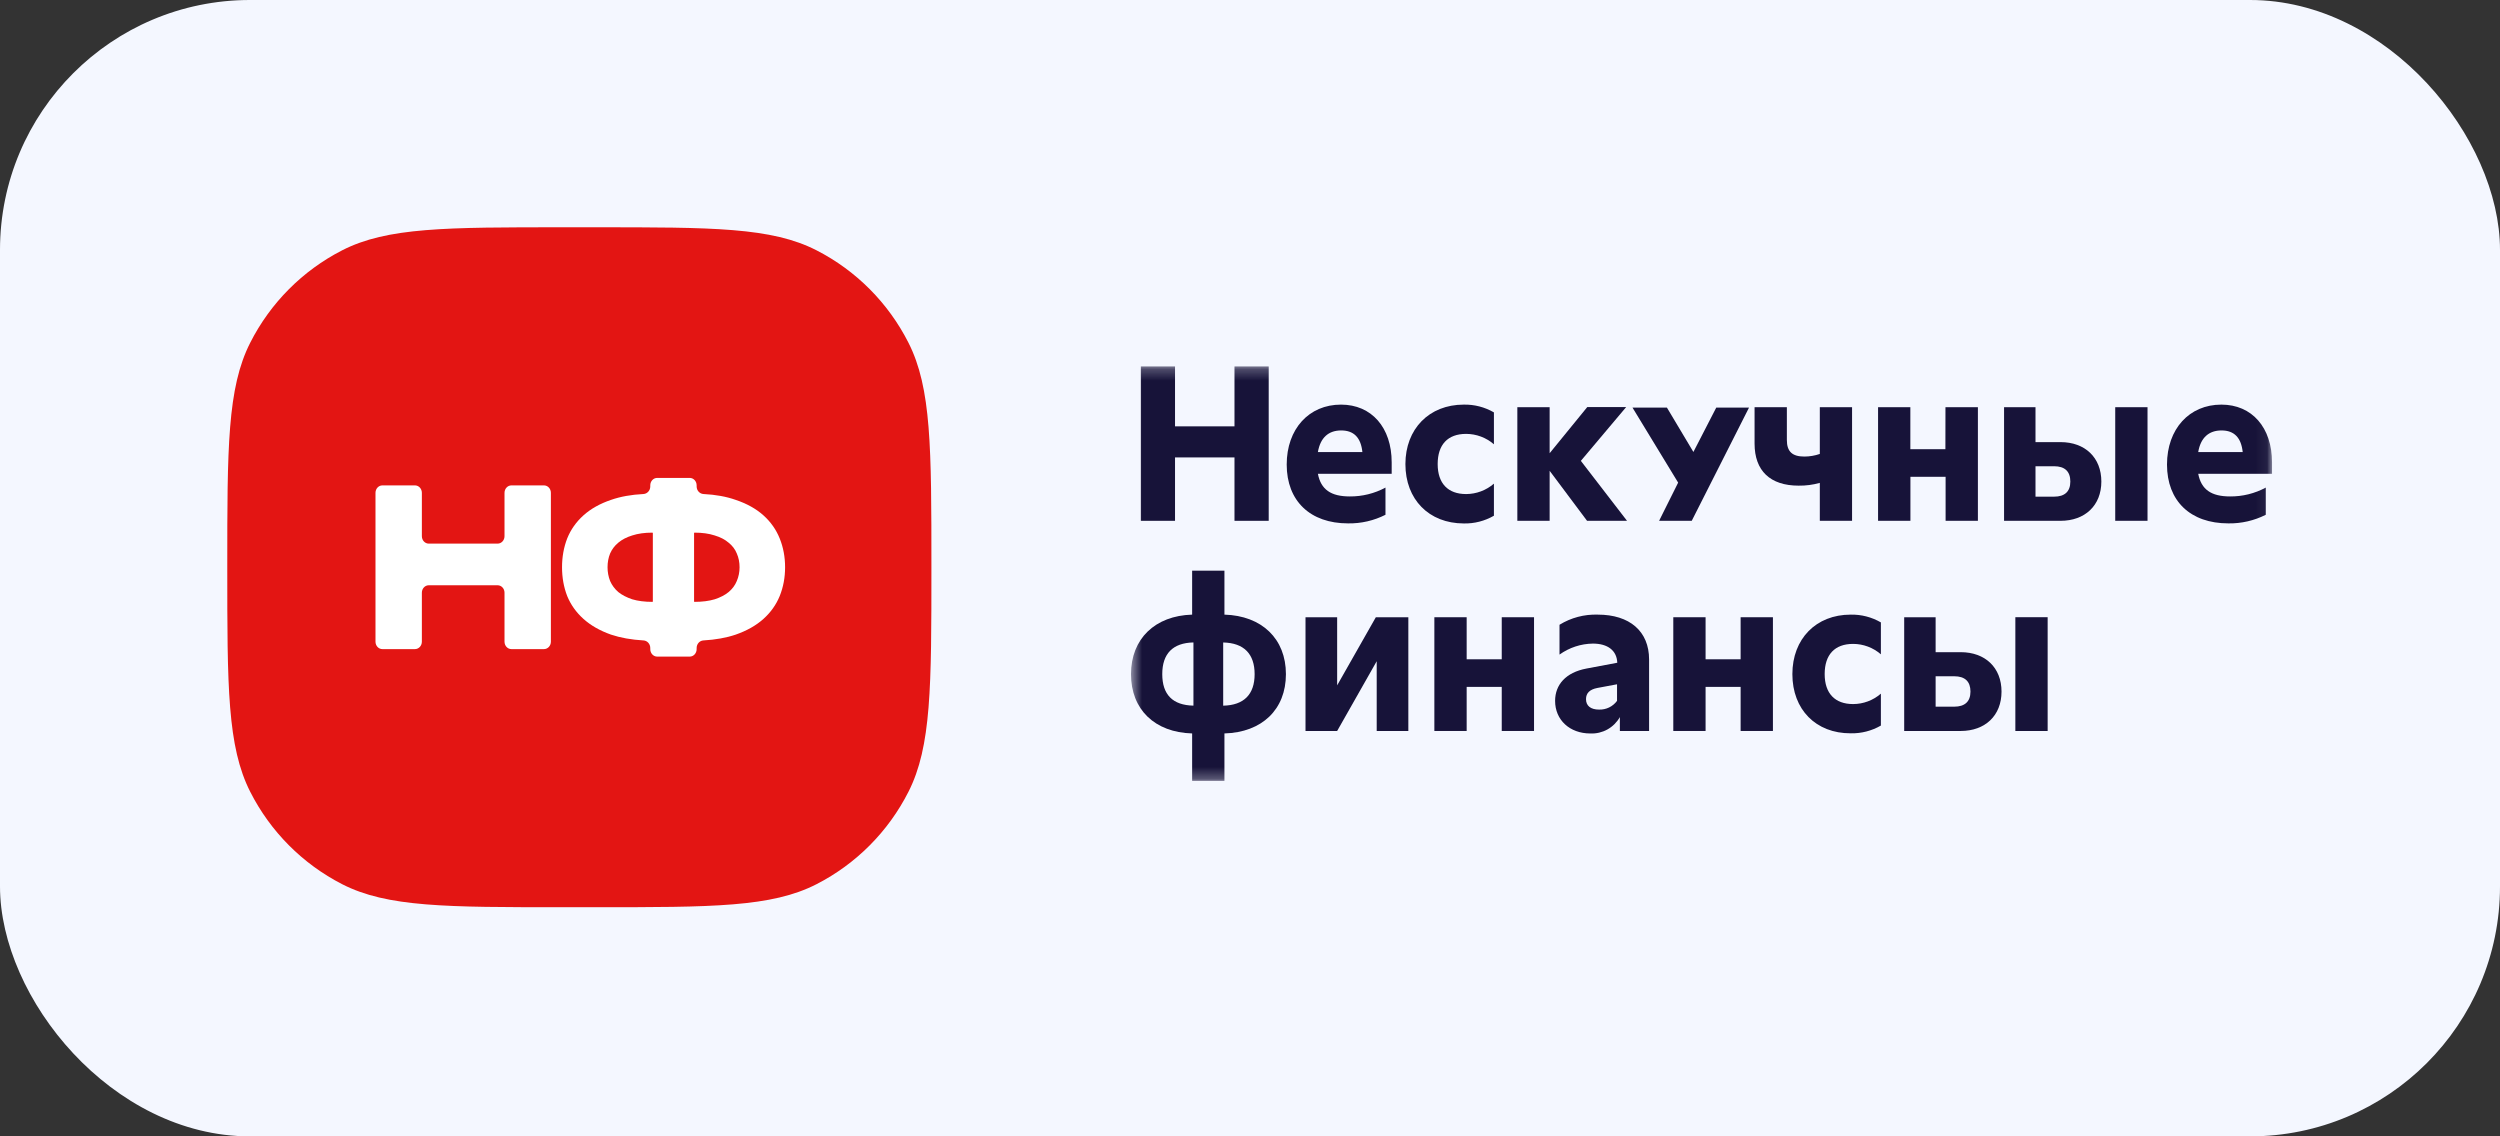 <?xml version="1.0" encoding="UTF-8"?> <svg xmlns="http://www.w3.org/2000/svg" width="220" height="100" viewBox="0 0 220 100" fill="none"><rect x="0" y="0" width="220" height="100" fill="#333333" stroke="none"/> <rect width="220" height="100" rx="22" fill="#F4F7FF"></rect> <g clip-path="url(#clip0_3411_1063)"> <path d="M20 49.918C20 39.402 20 34.144 22.018 30.163C23.793 26.66 26.625 23.813 30.108 22.029C34.068 20 39.252 20 49.62 20L52.344 20C62.712 20 67.896 20 71.856 22.029C75.34 23.813 78.172 26.66 79.946 30.163C81.964 34.144 81.964 39.402 81.964 49.918C81.964 60.434 81.964 65.692 79.946 69.674C78.172 73.176 75.34 76.023 71.856 77.808C67.896 79.836 62.712 79.836 52.344 79.836H49.62C39.252 79.836 34.068 79.836 30.108 77.808C26.625 76.023 23.793 73.176 22.018 69.674C20 65.692 20 60.434 20 49.918Z" fill="#E31513"></path> <path d="M44.397 43.37C44.397 43.008 44.669 42.714 45.005 42.714H47.87C48.206 42.714 48.478 43.008 48.478 43.37V56.467C48.478 56.828 48.206 57.122 47.87 57.122H45.005C44.669 57.122 44.397 56.828 44.397 56.467V52.158C44.397 51.796 44.125 51.503 43.789 51.503H37.731C37.396 51.503 37.124 51.796 37.124 52.158V56.467C37.124 56.828 36.852 57.122 36.516 57.122H33.65C33.315 57.122 33.043 56.828 33.043 56.467V43.37C33.043 43.008 33.315 42.714 33.65 42.714H36.516C36.852 42.714 37.124 43.008 37.124 43.37V47.184C37.124 47.546 37.396 47.839 37.731 47.839H43.789C44.125 47.839 44.397 47.546 44.397 47.184V43.37Z" fill="white"></path> <path d="M69.088 49.918C69.088 50.824 68.93 51.667 68.615 52.45C68.3 53.218 67.822 53.891 67.18 54.467C66.537 55.043 65.725 55.503 64.743 55.846C63.922 56.125 62.974 56.295 61.9 56.358C61.569 56.377 61.304 56.667 61.304 57.024V57.125C61.304 57.487 61.032 57.781 60.697 57.781H57.831C57.495 57.781 57.224 57.487 57.224 57.125V57.024C57.224 56.667 56.959 56.377 56.628 56.358C55.552 56.295 54.598 56.125 53.767 55.846C52.797 55.503 51.99 55.043 51.348 54.467C50.706 53.891 50.227 53.218 49.912 52.45C49.61 51.667 49.459 50.824 49.459 49.918C49.459 49.013 49.61 48.169 49.912 47.386C50.227 46.604 50.706 45.925 51.348 45.349C51.99 44.773 52.797 44.32 53.767 43.99C54.597 43.7 55.549 43.528 56.622 43.474C56.955 43.456 57.224 43.166 57.224 42.806V42.711C57.224 42.349 57.495 42.056 57.831 42.056H60.697C61.032 42.056 61.304 42.349 61.304 42.711V42.806C61.304 43.166 61.573 43.456 61.906 43.474C62.977 43.528 63.923 43.7 64.743 43.99C65.725 44.32 66.537 44.773 67.18 45.349C67.822 45.925 68.3 46.604 68.615 47.386C68.93 48.169 69.088 49.013 69.088 49.918ZM53.464 49.918C53.464 50.343 53.54 50.748 53.691 51.132C53.855 51.503 54.094 51.825 54.409 52.1C54.736 52.361 55.145 52.573 55.637 52.738C56.141 52.889 56.732 52.964 57.412 52.964C57.433 52.964 57.45 52.946 57.45 52.923V46.913C57.45 46.89 57.433 46.872 57.412 46.872C56.732 46.872 56.141 46.954 55.637 47.119C55.145 47.27 54.736 47.483 54.409 47.757C54.094 48.018 53.855 48.333 53.691 48.704C53.54 49.074 53.464 49.479 53.464 49.918ZM61.115 52.964C61.795 52.964 62.387 52.889 62.891 52.738C63.395 52.573 63.804 52.361 64.119 52.1C64.447 51.825 64.686 51.503 64.837 51.132C65.001 50.748 65.082 50.343 65.082 49.918C65.082 49.479 65.001 49.074 64.837 48.704C64.686 48.333 64.447 48.018 64.119 47.757C63.804 47.483 63.395 47.27 62.891 47.119C62.387 46.954 61.795 46.872 61.115 46.872C61.094 46.872 61.078 46.89 61.078 46.913V52.923C61.078 52.946 61.094 52.964 61.115 52.964Z" fill="white"></path> <mask id="mask0_3411_1063" style="mask-type:luminance" maskUnits="userSpaceOnUse" x="99" y="32" width="101" height="37"> <path d="M199.94 32.245H99.528V68.72H199.94V32.245Z" fill="white"></path> </mask> <g mask="url(#mask0_3411_1063)"> <path d="M108.635 32.245H111.646V45.832H108.635V40.253H103.402V45.832H100.394V32.245H103.402V37.519H108.635V32.245Z" fill="#171339"></path> <path d="M122.468 41.695H115.975C116.239 43.079 117.123 43.687 118.781 43.687C119.876 43.695 120.956 43.428 121.922 42.908V45.3C120.901 45.817 119.771 46.077 118.629 46.058C115.297 46.058 113.23 44.084 113.23 40.88C113.23 37.745 115.187 35.606 118.008 35.606C120.698 35.606 122.468 37.619 122.468 40.693V41.695ZM115.975 39.779H119.89C119.759 38.527 119.156 37.879 118.026 37.879C116.896 37.879 116.19 38.527 115.975 39.779Z" fill="#171339"></path> <path d="M123.676 40.84C123.676 37.745 125.764 35.606 128.812 35.606C129.741 35.587 130.659 35.823 131.465 36.291V39.098C130.784 38.508 129.916 38.183 129.017 38.182C127.4 38.182 126.515 39.129 126.515 40.837C126.515 42.545 127.424 43.477 129.017 43.477C129.916 43.475 130.784 43.15 131.465 42.56V45.383C130.659 45.849 129.741 46.085 128.812 46.064C125.746 46.058 123.676 43.953 123.676 40.84Z" fill="#171339"></path> <path d="M143.178 45.832H139.661L136.368 41.429V45.832H133.526V35.832H136.368V39.883L139.679 35.823H143.102L139.115 40.556L143.178 45.832Z" fill="#171339"></path> <path d="M151.03 35.869H153.914L148.873 45.832H146.001L147.677 42.471L143.659 35.869H146.689L149.019 39.773L151.03 35.869Z" fill="#171339"></path> <path d="M160.144 35.832H162.982V45.832H160.144V42.493C159.537 42.664 158.91 42.746 158.28 42.737C155.778 42.737 154.402 41.429 154.402 39.037V35.832H157.244V38.716C157.244 39.74 157.717 40.177 158.786 40.177C159.248 40.175 159.706 40.098 160.144 39.947V35.832Z" fill="#171339"></path> <path d="M171.201 35.832H174.055V45.832H171.213V41.961H168.117V45.832H165.27V35.832H168.111V39.532H171.195L171.201 35.832Z" fill="#171339"></path> <path d="M181.326 38.906C183.489 38.906 184.919 40.271 184.919 42.377C184.919 44.482 183.477 45.832 181.326 45.832H176.357V35.832H179.124V38.906H181.326ZM180.759 43.706C181.702 43.706 182.189 43.25 182.189 42.377C182.189 41.503 181.72 41.029 180.759 41.029H179.124V43.706H180.759ZM186.14 35.832H188.982V45.832H186.14V35.832Z" fill="#171339"></path> <path d="M199.939 41.695H193.444C193.708 43.079 194.592 43.687 196.247 43.687C197.342 43.696 198.422 43.428 199.388 42.908V45.3C198.368 45.816 197.239 46.076 196.098 46.058C192.747 46.058 190.696 44.084 190.696 40.879C190.699 37.745 192.657 35.606 195.48 35.606C198.17 35.606 199.939 37.619 199.939 40.693V41.695ZM193.444 39.779H197.358C197.225 38.527 196.622 37.879 195.495 37.879C194.368 37.879 193.653 38.527 193.444 39.779Z" fill="#171339"></path> <path d="M107.75 64.543V68.719H104.908V64.543C101.615 64.448 99.528 62.438 99.528 59.324C99.528 56.211 101.649 54.182 104.908 54.087V50.216H107.75V54.087C111.04 54.182 113.161 56.214 113.161 59.324C113.161 62.434 111.061 64.448 107.75 64.543ZM105.023 62.099V56.535C103.206 56.574 102.279 57.522 102.279 59.324C102.279 61.127 103.197 62.059 105.02 62.096L105.023 62.099ZM107.641 62.099C109.459 62.062 110.407 61.112 110.407 59.327C110.407 57.543 109.465 56.577 107.641 56.538V62.099Z" fill="#171339"></path> <path d="M117.669 60.311L121.074 54.317H123.934V64.326H121.15V58.188L117.669 64.326H114.885V54.317H117.669V60.311Z" fill="#171339"></path> <path d="M132.153 54.317H134.995V64.326H132.153V60.446H129.066V64.326H126.224V54.317H129.066V58.017H132.153V54.317Z" fill="#171339"></path> <path d="M145.12 58.035V64.326H142.548V63.104C142.288 63.562 141.909 63.938 141.451 64.193C140.992 64.447 140.474 64.569 139.951 64.546C138.133 64.546 136.849 63.351 136.849 61.68C136.849 60.238 137.806 59.178 139.594 58.835L142.32 58.322C142.281 57.24 141.472 56.636 140.175 56.636C139.121 56.65 138.096 56.987 137.237 57.604V54.98C138.249 54.357 139.42 54.047 140.606 54.087C143.408 54.087 145.12 55.551 145.12 58.035ZM142.299 61.677V60.217L140.566 60.541C139.891 60.672 139.569 60.996 139.569 61.527C139.569 62.114 139.985 62.444 140.718 62.444C141.023 62.454 141.326 62.39 141.602 62.256C141.877 62.123 142.116 61.924 142.299 61.677Z" fill="#171339"></path> <path d="M153.175 54.317H156.017V64.326H153.175V60.446H150.091V64.326H147.25V54.317H150.091V58.017H153.175V54.317Z" fill="#171339"></path> <path d="M157.729 59.324C157.729 56.214 159.816 54.087 162.864 54.087C163.794 54.068 164.711 54.305 165.518 54.772V57.58C164.838 56.99 163.97 56.664 163.073 56.663C161.455 56.663 160.571 57.61 160.571 59.318C160.571 61.026 161.48 61.958 163.073 61.958C163.97 61.956 164.837 61.631 165.518 61.041V63.849C164.711 64.316 163.794 64.551 162.864 64.531C159.798 64.543 157.729 62.438 157.729 59.324Z" fill="#171339"></path> <path d="M172.541 57.391C174.704 57.391 176.134 58.756 176.134 60.862C176.134 62.967 174.698 64.326 172.541 64.326H167.569V54.317H170.335V57.391H172.541ZM171.971 62.187C172.91 62.187 173.401 61.732 173.401 60.859C173.401 59.985 172.931 59.511 171.971 59.511H170.335V62.187H171.971ZM177.351 54.314H180.193V64.326H177.351V54.314Z" fill="#171339"></path> </g> </g> <defs> <clipPath id="clip0_3411_1063"> <rect width="180" height="60" fill="white" transform="translate(20 20)"></rect> </clipPath> </defs> </svg> 